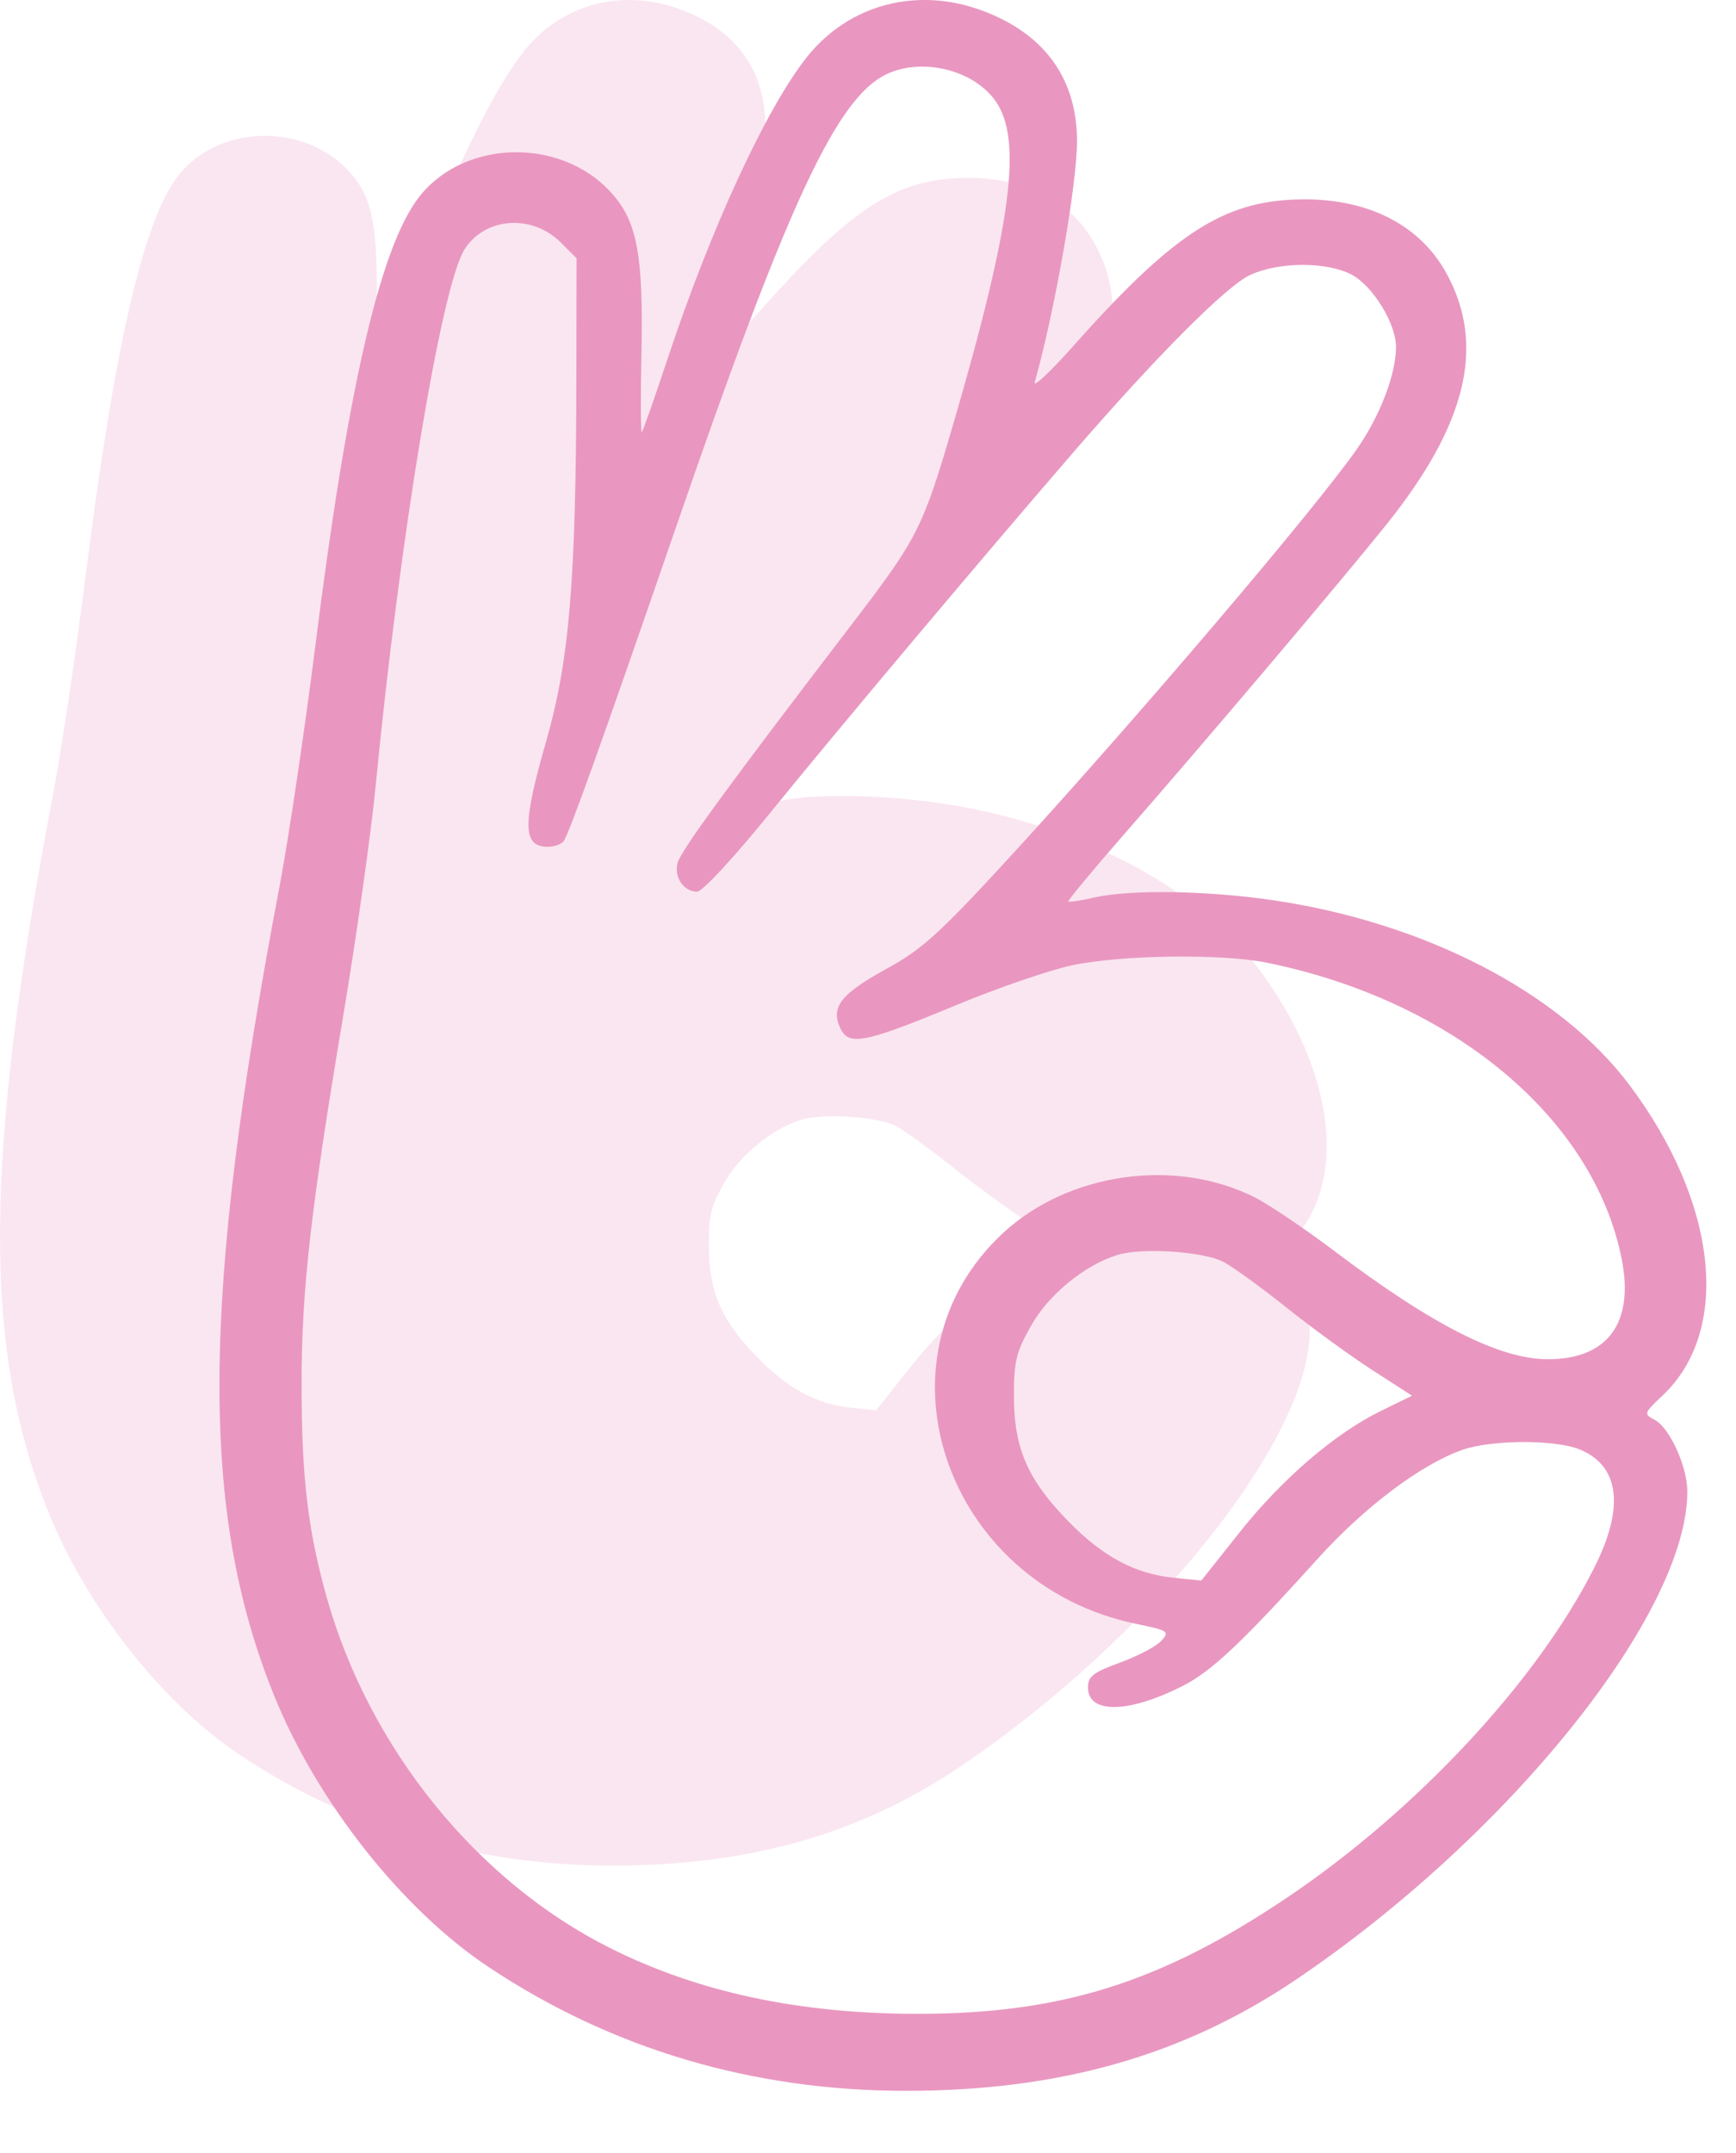 <?xml version="1.0" encoding="UTF-8"?> <svg xmlns="http://www.w3.org/2000/svg" width="25" height="31" viewBox="0 0 25 31" fill="none"><path fill-rule="evenodd" clip-rule="evenodd" d="M9.822 0.144C10.608 0.443 11.02 1.016 11.02 1.814C11.02 2.368 10.733 4.002 10.476 4.911C10.455 4.985 10.68 4.774 10.975 4.442C12.206 3.058 12.844 2.625 13.734 2.568C14.672 2.507 15.407 2.85 15.77 3.517C16.27 4.436 16.03 5.443 15.007 6.725C14.458 7.412 12.639 9.561 11.599 10.749C11.208 11.195 10.898 11.57 10.909 11.582C10.921 11.593 11.07 11.57 11.24 11.531C11.698 11.425 12.703 11.441 13.552 11.567C15.499 11.856 17.226 12.753 18.116 13.937C19.254 15.45 19.43 17.093 18.544 17.929C18.301 18.158 18.299 18.165 18.444 18.243C18.635 18.345 18.86 18.84 18.861 19.159C18.866 20.724 16.573 23.585 13.831 25.435C12.389 26.408 10.798 26.861 8.824 26.862C6.853 26.862 5.043 26.326 3.459 25.272C2.347 24.533 1.254 23.149 0.701 21.781C-0.254 19.417 -0.236 16.684 0.773 11.385C0.887 10.783 1.093 9.4 1.23 8.311C1.639 5.061 2.043 3.275 2.524 2.587C3.079 1.794 4.368 1.738 5.037 2.478C5.369 2.846 5.449 3.278 5.423 4.554C5.411 5.118 5.413 5.567 5.428 5.553C5.442 5.538 5.589 5.119 5.754 4.622C6.311 2.941 7.021 1.401 7.544 0.739C8.087 0.052 8.971 -0.179 9.822 0.144ZM8.495 0.995C7.885 1.367 7.251 2.758 5.884 6.721C4.904 9.566 4.493 10.714 4.423 10.806C4.385 10.857 4.271 10.888 4.171 10.877C3.897 10.845 3.903 10.553 4.199 9.521C4.497 8.483 4.583 7.447 4.586 4.861L4.589 3.318L4.387 3.117C4.016 2.745 3.411 2.789 3.148 3.207C2.852 3.675 2.316 6.911 2.009 10.078C1.949 10.7 1.757 12.057 1.583 13.094C1.169 15.562 1.055 16.577 1.055 17.793C1.055 18.976 1.138 19.671 1.381 20.531C1.926 22.461 3.305 24.167 5.013 25.024C6.147 25.594 7.448 25.873 8.975 25.873C10.818 25.873 12.096 25.47 13.72 24.379C15.382 23.261 16.931 21.598 17.666 20.142C18.057 19.368 17.993 18.836 17.483 18.623C17.169 18.492 16.346 18.495 15.968 18.628C15.436 18.816 14.714 19.36 14.111 20.027C13.137 21.106 12.748 21.472 12.376 21.661C11.679 22.014 11.161 22.022 11.161 21.68C11.161 21.537 11.227 21.486 11.574 21.36C11.801 21.277 12.039 21.151 12.102 21.081C12.212 20.96 12.196 20.949 11.783 20.863C9.321 20.355 8.331 17.444 10.074 15.837C10.912 15.065 12.279 14.871 13.297 15.38C13.481 15.473 13.942 15.783 14.322 16.069C15.589 17.027 16.45 17.463 17.071 17.463C17.836 17.463 18.18 16.998 18.02 16.181C17.663 14.37 15.851 12.855 13.458 12.368C12.877 12.25 11.589 12.268 10.957 12.402C10.669 12.463 10.001 12.692 9.472 12.911C8.28 13.406 8.085 13.444 7.975 13.204C7.853 12.936 7.987 12.767 8.58 12.441C9.028 12.196 9.255 11.99 10.124 11.045C11.742 9.284 14.066 6.555 14.615 5.771C14.911 5.349 15.118 4.807 15.118 4.458C15.118 4.159 14.824 3.676 14.552 3.531C14.234 3.36 13.62 3.361 13.246 3.532C12.944 3.67 12.053 4.563 10.984 5.798C9.816 7.149 7.924 9.397 7.086 10.432C6.615 11.014 6.205 11.456 6.138 11.456C5.965 11.456 5.839 11.27 5.887 11.086C5.928 10.931 6.541 10.092 8.142 7.999C8.97 6.918 9.039 6.781 9.422 5.472C10.181 2.878 10.324 1.791 9.97 1.295C9.666 0.868 8.944 0.721 8.495 0.995ZM11.54 16.122C11.115 16.254 10.652 16.634 10.425 17.039C10.234 17.379 10.207 17.494 10.209 17.958C10.213 18.613 10.389 19.014 10.911 19.548C11.348 19.995 11.762 20.218 12.251 20.269L12.617 20.307L13.099 19.699C13.648 19.006 14.332 18.416 14.921 18.128L15.324 17.931L14.815 17.603C14.535 17.422 14.038 17.06 13.711 16.799C13.383 16.537 13.018 16.273 12.899 16.211C12.64 16.078 11.852 16.026 11.54 16.122Z" fill="#E997C0" fill-opacity="0.24"></path><path d="M8.495 0.995C7.885 1.367 7.251 2.758 5.884 6.721C4.904 9.566 4.493 10.714 4.423 10.806C4.385 10.857 4.271 10.888 4.171 10.877C3.897 10.845 3.903 10.553 4.199 9.521C4.497 8.483 4.583 7.447 4.586 4.861L4.589 3.318L4.387 3.117C4.016 2.745 3.411 2.789 3.148 3.207C2.852 3.675 2.316 6.911 2.009 10.078C1.949 10.7 1.757 12.057 1.583 13.094C1.169 15.562 1.055 16.577 1.055 17.793C1.055 18.976 1.138 19.671 1.381 20.531C1.926 22.461 3.305 24.167 5.013 25.024C6.147 25.594 7.448 25.873 8.975 25.873C10.818 25.873 12.096 25.47 13.72 24.379C15.382 23.261 16.931 21.598 17.666 20.142C18.057 19.368 17.993 18.836 17.483 18.623C17.169 18.492 16.346 18.495 15.968 18.628C15.436 18.816 14.714 19.36 14.111 20.027C13.137 21.106 12.748 21.472 12.376 21.661C11.679 22.014 11.161 22.022 11.161 21.68C11.161 21.537 11.227 21.486 11.574 21.36C11.801 21.277 12.039 21.151 12.102 21.081C12.212 20.96 12.196 20.949 11.783 20.863C9.321 20.355 8.331 17.444 10.074 15.837C10.912 15.065 12.279 14.871 13.297 15.38C13.481 15.473 13.942 15.783 14.322 16.069C15.589 17.027 16.45 17.463 17.071 17.463C17.836 17.463 18.18 16.998 18.02 16.181C17.663 14.37 15.851 12.855 13.458 12.368C12.877 12.25 11.589 12.268 10.957 12.402C10.669 12.463 10.001 12.692 9.472 12.911C8.28 13.406 8.085 13.444 7.975 13.204C7.853 12.936 7.987 12.767 8.58 12.441C9.028 12.196 9.255 11.99 10.124 11.045C11.742 9.284 14.066 6.555 14.615 5.771C14.911 5.349 15.118 4.807 15.118 4.458C15.118 4.159 14.824 3.676 14.552 3.531C14.234 3.36 13.62 3.361 13.246 3.532C12.944 3.67 12.053 4.563 10.984 5.798C9.816 7.149 7.924 9.397 7.086 10.432C6.615 11.014 6.205 11.456 6.138 11.456C5.965 11.456 5.839 11.27 5.887 11.086C5.928 10.931 6.541 10.092 8.142 7.999C8.97 6.918 9.039 6.781 9.422 5.472C10.181 2.878 10.324 1.791 9.97 1.295C9.666 0.868 8.944 0.721 8.495 0.995Z" fill="#E997C0" fill-opacity="0.24"></path><path fill-rule="evenodd" clip-rule="evenodd" d="M14.167 0.161C15.049 0.496 15.51 1.139 15.51 2.033C15.51 2.654 15.189 4.485 14.901 5.504C14.878 5.586 15.129 5.35 15.46 4.978C16.84 3.427 17.555 2.942 18.552 2.878C19.604 2.81 20.428 3.194 20.834 3.942C21.394 4.971 21.125 6.101 19.979 7.536C19.363 8.307 17.325 10.715 16.159 12.046C15.722 12.547 15.374 12.967 15.386 12.98C15.399 12.992 15.566 12.967 15.757 12.923C16.27 12.805 17.396 12.822 18.348 12.964C20.53 13.288 22.466 14.293 23.463 15.619C24.738 17.316 24.936 19.157 23.943 20.093C23.671 20.35 23.668 20.358 23.831 20.445C24.045 20.559 24.298 21.114 24.299 21.472C24.304 23.226 21.733 26.433 18.66 28.506C17.044 29.596 15.262 30.104 13.049 30.105C10.841 30.105 8.811 29.504 7.037 28.323C5.791 27.495 4.566 25.944 3.946 24.41C2.875 21.762 2.896 18.698 4.026 12.76C4.154 12.085 4.385 10.534 4.539 9.315C4.997 5.672 5.45 3.67 5.989 2.899C6.611 2.01 8.056 1.948 8.805 2.777C9.177 3.189 9.267 3.673 9.237 5.104C9.224 5.736 9.227 6.239 9.243 6.223C9.259 6.206 9.424 5.737 9.609 5.18C10.233 3.296 11.029 1.57 11.615 0.828C12.224 0.058 13.215 -0.201 14.167 0.161ZM12.681 1.115C11.997 1.532 11.286 3.091 9.755 7.533C8.656 10.72 8.195 12.007 8.117 12.111C8.074 12.167 7.947 12.203 7.834 12.19C7.528 12.154 7.534 11.826 7.866 10.67C8.2 9.507 8.296 8.346 8.3 5.448L8.303 3.719L8.077 3.493C7.661 3.077 6.983 3.126 6.688 3.594C6.357 4.119 5.756 7.746 5.412 11.295C5.345 11.992 5.13 13.513 4.935 14.674C4.471 17.441 4.343 18.578 4.343 19.941C4.343 21.267 4.435 22.046 4.708 23.01C5.319 25.172 6.865 27.084 8.778 28.045C10.05 28.684 11.507 28.996 13.218 28.996C15.284 28.996 16.717 28.545 18.536 27.322C20.399 26.069 22.135 24.206 22.958 22.574C23.397 21.706 23.325 21.11 22.754 20.872C22.402 20.725 21.48 20.728 21.056 20.877C20.46 21.088 19.65 21.698 18.975 22.445C17.883 23.654 17.447 24.065 17.03 24.276C16.249 24.672 15.668 24.68 15.668 24.297C15.668 24.137 15.742 24.08 16.131 23.938C16.386 23.845 16.652 23.705 16.723 23.626C16.846 23.49 16.828 23.478 16.365 23.382C13.607 22.813 12.497 19.549 14.45 17.749C15.39 16.883 16.921 16.666 18.063 17.237C18.269 17.34 18.786 17.688 19.211 18.009C20.631 19.082 21.596 19.571 22.292 19.571C23.15 19.571 23.535 19.05 23.355 18.134C22.956 16.104 20.925 14.407 18.242 13.861C17.592 13.729 16.149 13.749 15.439 13.899C15.117 13.967 14.369 14.224 13.776 14.47C12.44 15.024 12.221 15.067 12.098 14.798C11.961 14.497 12.111 14.309 12.776 13.944C13.278 13.668 13.532 13.438 14.506 12.379C16.32 10.405 18.925 7.346 19.539 6.468C19.871 5.995 20.104 5.388 20.104 4.996C20.104 4.661 19.773 4.12 19.469 3.957C19.113 3.766 18.425 3.767 18.005 3.958C17.667 4.113 16.668 5.114 15.47 6.498C14.161 8.012 12.041 10.532 11.101 11.692C10.573 12.344 10.115 12.839 10.039 12.839C9.845 12.839 9.704 12.631 9.758 12.424C9.804 12.25 10.49 11.31 12.285 8.965C13.213 7.753 13.29 7.6 13.72 6.132C14.57 3.226 14.73 2.008 14.334 1.451C13.993 0.973 13.184 0.808 12.681 1.115ZM16.093 18.069C15.617 18.216 15.098 18.642 14.844 19.096C14.63 19.477 14.6 19.606 14.602 20.126C14.605 20.86 14.804 21.31 15.388 21.908C15.878 22.409 16.342 22.659 16.89 22.716L17.3 22.758L17.84 22.077C18.455 21.301 19.222 20.64 19.883 20.317L20.334 20.096L19.764 19.728C19.45 19.525 18.893 19.12 18.526 18.827C18.159 18.534 17.75 18.238 17.616 18.168C17.326 18.018 16.443 17.961 16.093 18.069Z" fill="#E997C0"></path></svg> 